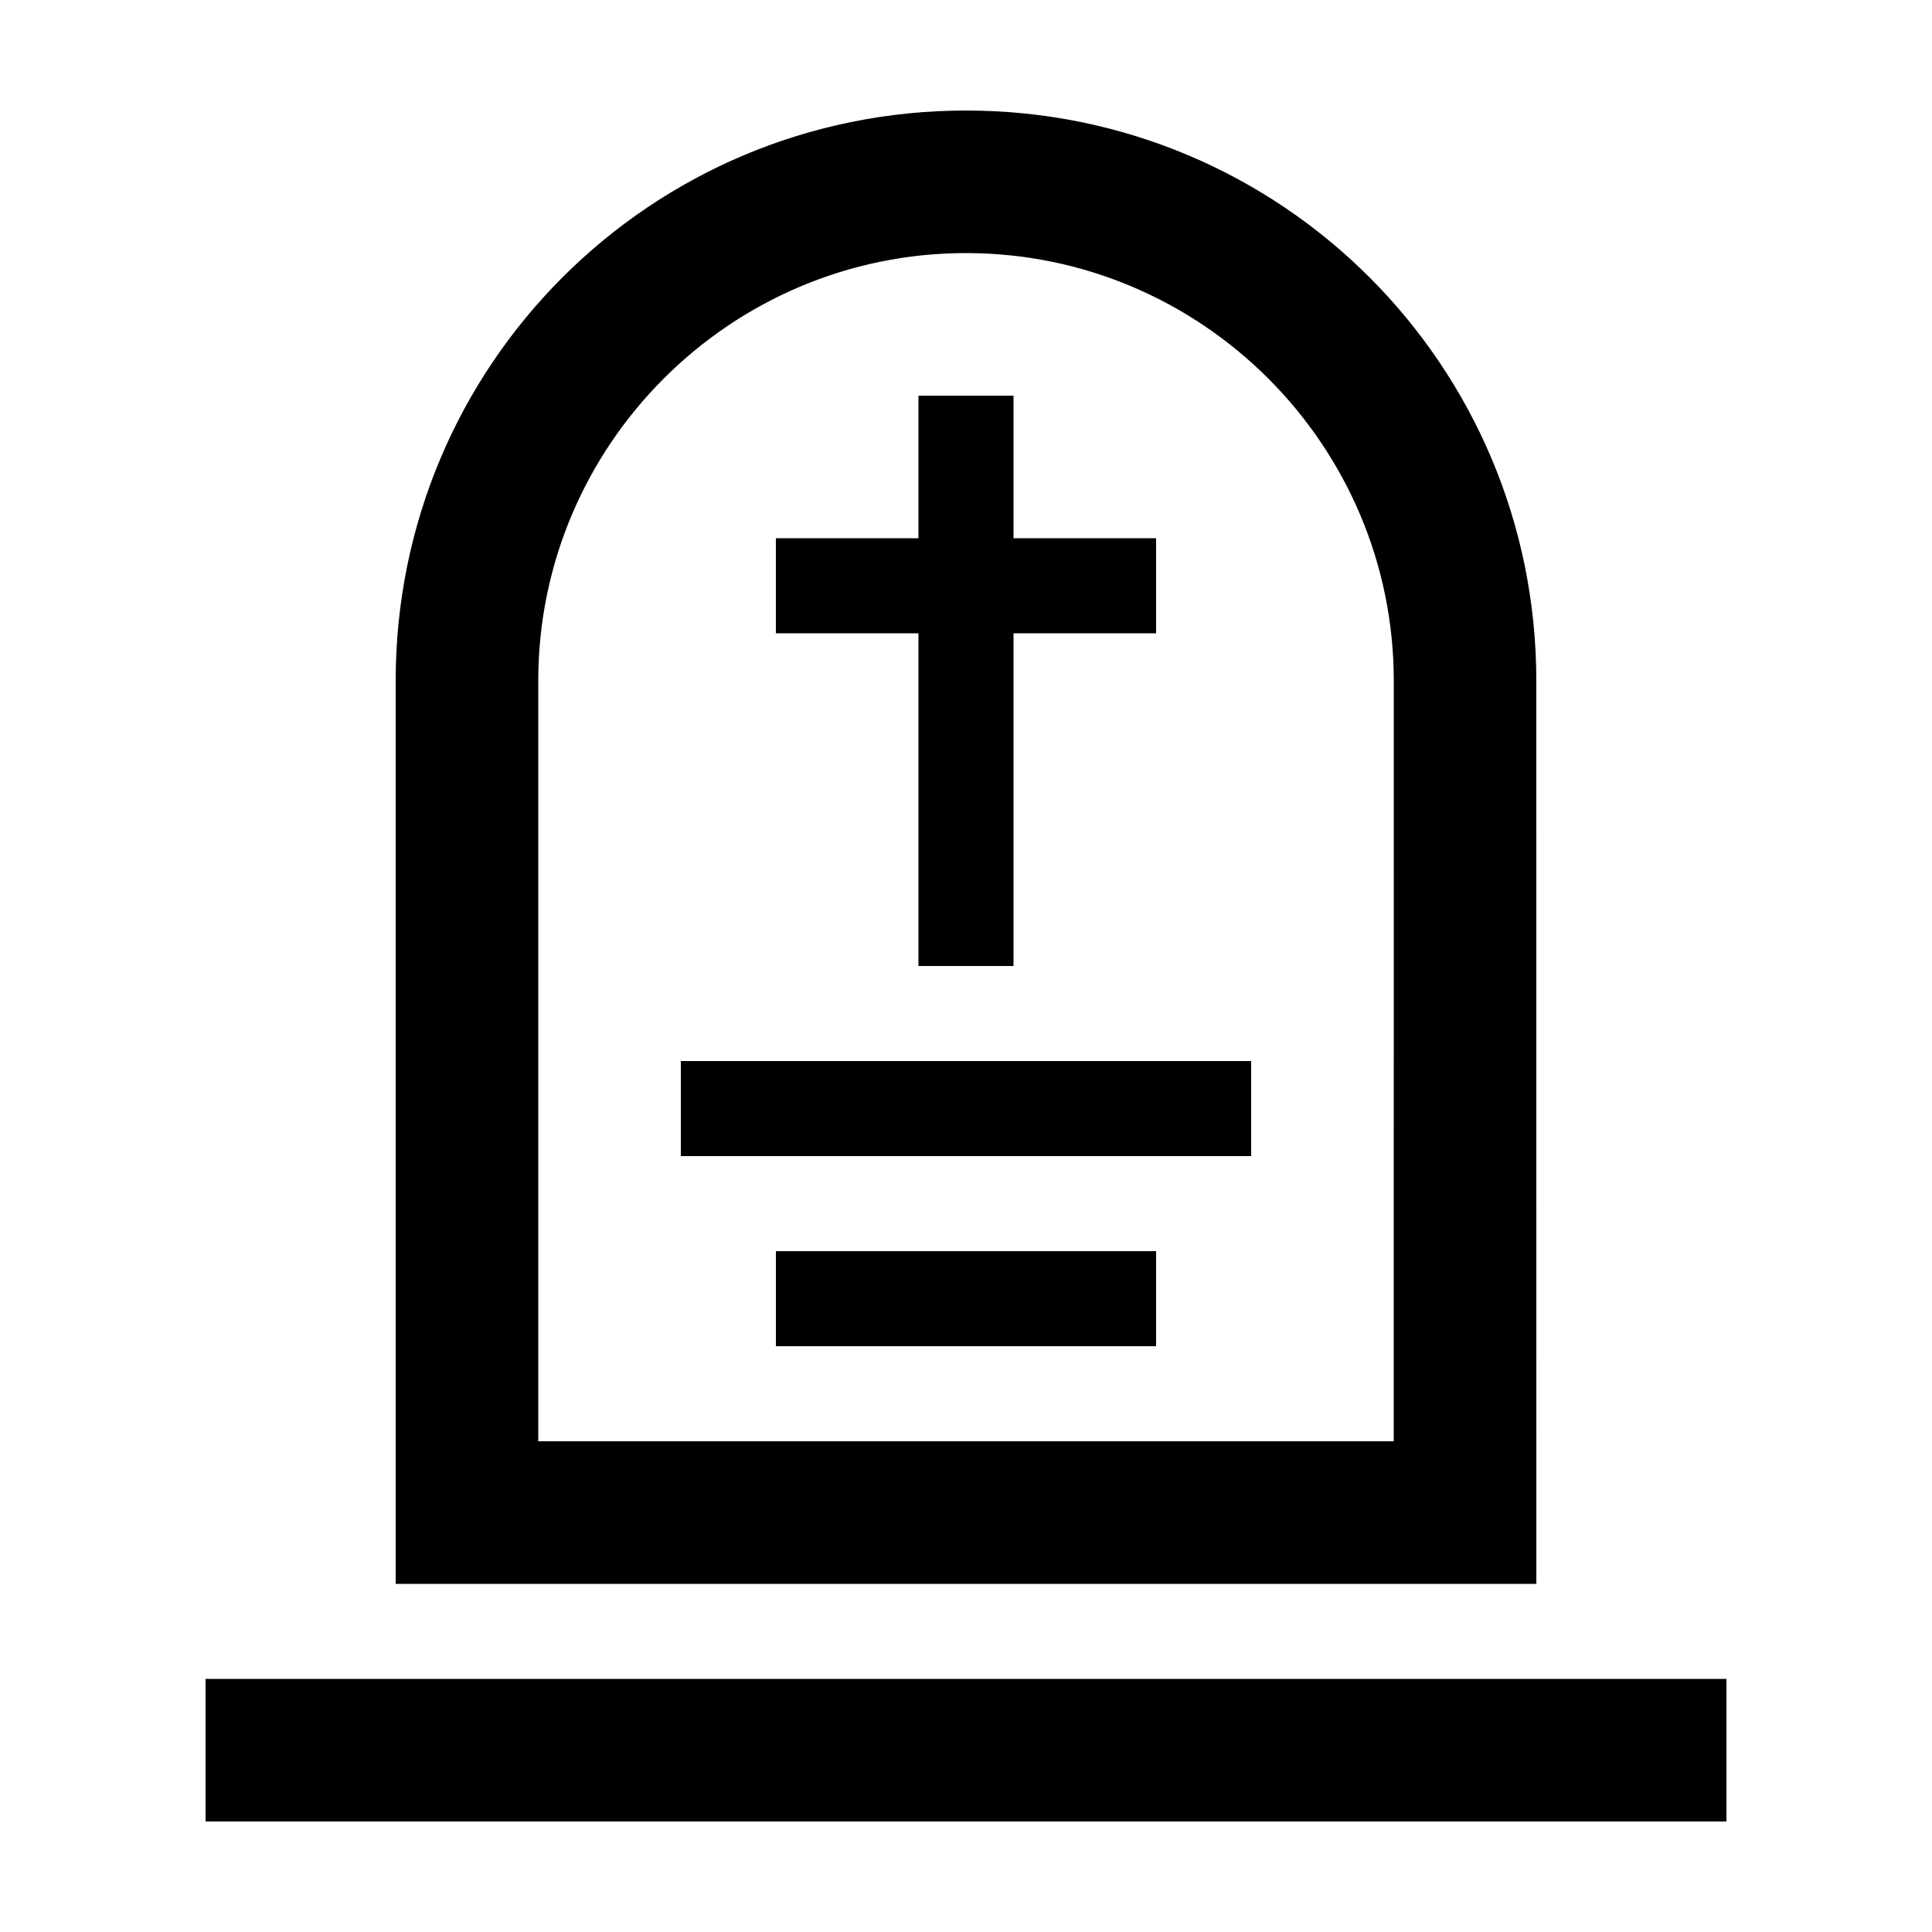 <?xml version="1.0" encoding="UTF-8"?>
<!-- The Best Svg Icon site in the world: iconSvg.co, Visit us! https://iconsvg.co -->
<svg fill="#000000" width="800px" height="800px" version="1.1" viewBox="144 144 512 512" xmlns="http://www.w3.org/2000/svg">
 <g>
  <path d="m198.48 588.93h403.05v37.785h-403.05z"/>
  <path d="m551.14 324.43c0-83.633-67.508-151.14-151.14-151.14s-151.14 67.508-151.14 151.14v239.31h302.29zm-37.785 201.52h-226.71v-201.52c0-62.473 50.883-113.36 113.36-113.36s113.36 50.883 113.36 113.36z"/>
  <path d="m387.4 400h25.191v-88.168h37.785v-25.191h-37.785v-37.785h-25.191v37.785h-37.785v25.191h37.785z"/>
  <path d="m324.43 425.19h151.14v25.191h-151.14z"/>
  <path d="m349.62 475.57h100.76v25.191h-100.76z"/>
 </g>
</svg>
